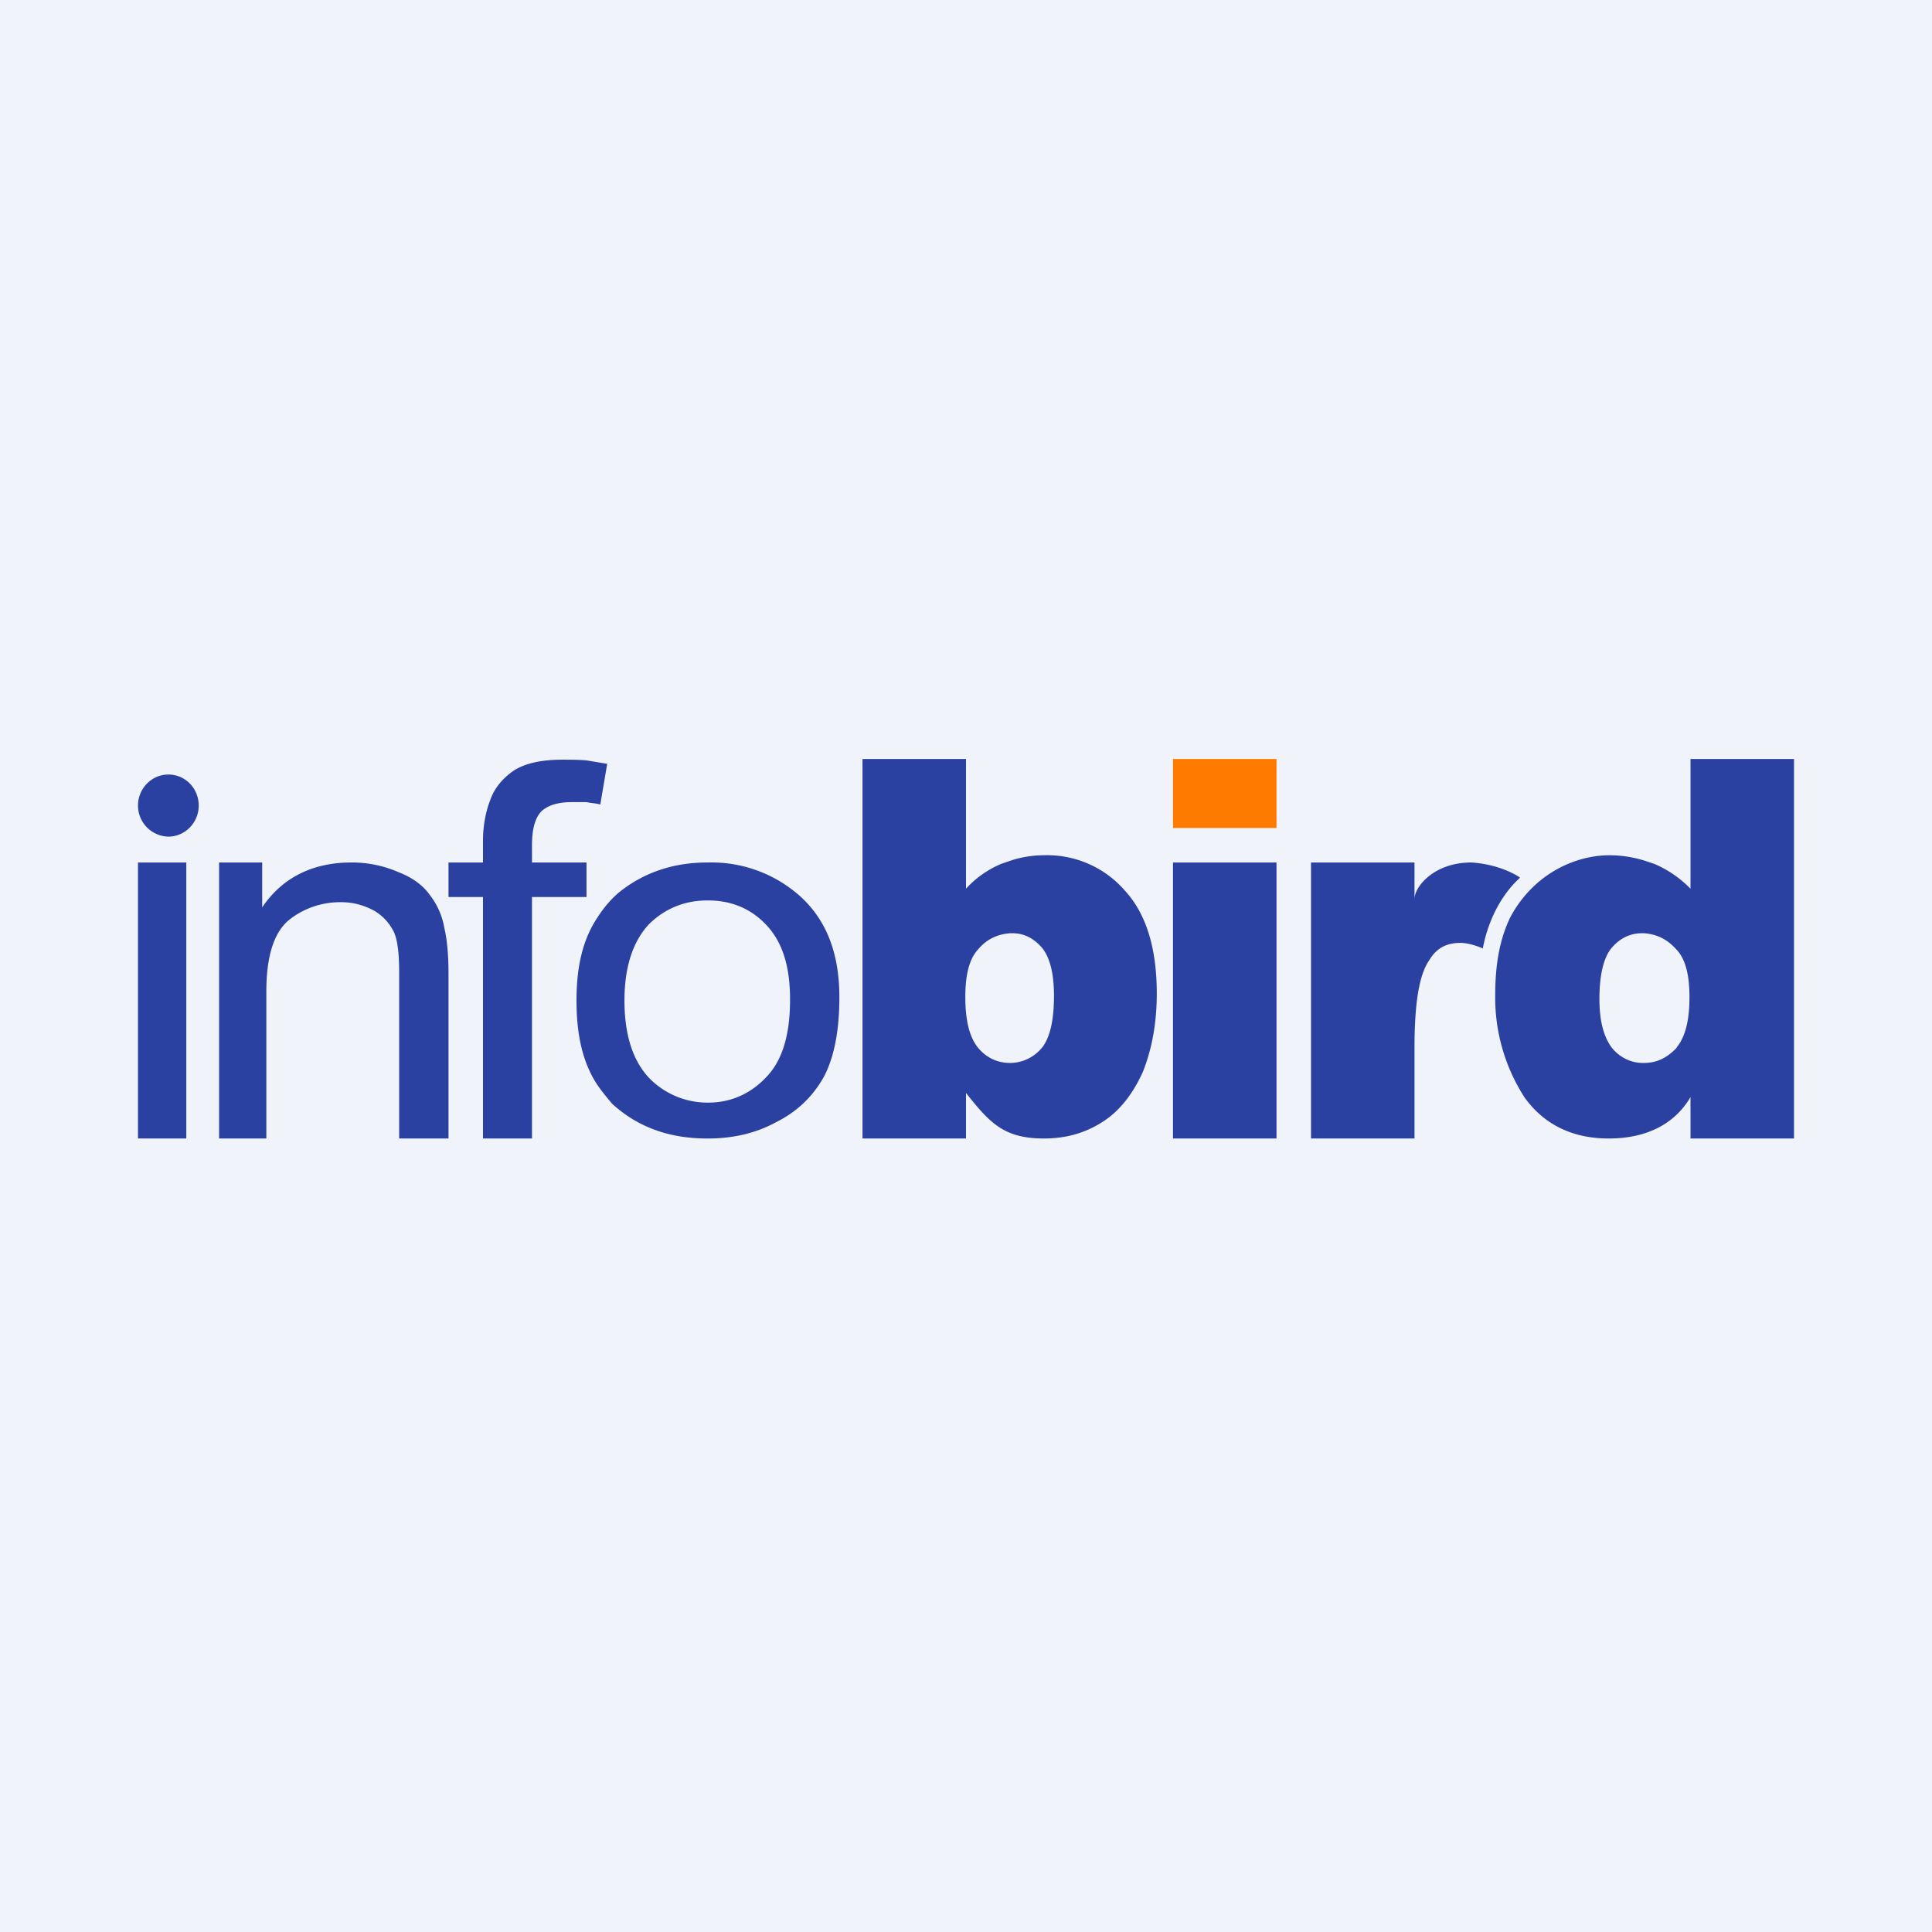 <svg width="56" height="56" viewBox="0 0 56 56" xmlns="http://www.w3.org/2000/svg"><path fill="#F0F3FA" d="M0 0h56v56H0z"/><path d="M5.76 23.35c0 .5-.4.9-.88.9a.9.9 0 0 1-.88-.9c0-.5.4-.9.88-.9.49 0 .88.4.88.9ZM34 33h3v-8h-3v8ZM4 33h1.4v-8H4v8ZM17 26v-1h-1.58v-.51c0-.48.1-.8.28-.98.18-.16.45-.26.88-.26H17c.12.03.27.03.4.07l.2-1.18-.6-.1c-.24-.02-.48-.02-.7-.02-.6 0-1.06.1-1.4.31-.33.23-.57.51-.69.86-.1.25-.21.67-.21 1.17V25h-1v1h1v7h1.42v-7H17ZM12.45 25.93c-.2-.28-.51-.5-.9-.65a3.35 3.35 0 0 0-1.37-.28c-1.12 0-2 .44-2.58 1.3V25H6.35v8h1.37v-4.26c0-1 .21-1.69.64-2.06.42-.34.94-.53 1.51-.53.4 0 .7.1.98.25.27.16.45.38.57.62.12.28.15.69.15 1.22V33H13v-4.8c0-.62-.06-1.05-.12-1.3a2.15 2.15 0 0 0-.43-.97ZM48.6 30.37c-.27.28-.56.44-.95.44h-.03c-.35 0-.67-.16-.9-.44-.24-.32-.36-.79-.36-1.41 0-.7.12-1.2.35-1.48.24-.28.53-.43.89-.43h.05c.39.03.68.18.94.47.27.28.38.75.38 1.38 0 .65-.11 1.15-.38 1.47ZM49 22v3.76c-.3-.31-.67-.56-1.05-.72l-.3-.1c-.3-.09-.64-.15-1-.15-.96 0-2.18.51-2.87 1.79-.3.62-.44 1.34-.44 2.25a5.33 5.33 0 0 0 .85 2.98c.56.78 1.38 1.19 2.44 1.19 1.2 0 1.96-.5 2.37-1.2v1.2h3V22h-3ZM30.2 30.37a1.2 1.2 0 0 1-.89.44h-.03c-.38 0-.7-.16-.93-.44-.26-.32-.37-.82-.37-1.47 0-.63.11-1.1.37-1.38.24-.29.55-.44.93-.47h.06c.35 0 .63.15.87.43.23.29.34.76.34 1.38 0 .7-.11 1.2-.34 1.5Zm.06-5.58c-.34 0-.69.06-.98.16l-.26.09c-.38.16-.73.4-1.02.72V22h-3v11h3v-1.32c.69.87 1.1 1.32 2.26 1.32.64 0 1.19-.16 1.68-.47.5-.31.9-.82 1.19-1.47.26-.66.4-1.41.4-2.26 0-1.28-.29-2.29-.92-2.98a2.98 2.98 0 0 0-2.35-1.03ZM22.23 31.2c-.45.49-1.03.76-1.7.76h-.03a2.36 2.36 0 0 1-1.7-.73c-.45-.49-.7-1.22-.7-2.23 0-.98.25-1.71.7-2.2.46-.46 1.04-.7 1.7-.7h.03c.67 0 1.25.24 1.7.73.46.5.67 1.2.67 2.14 0 1-.21 1.74-.67 2.23Zm-1.7-6.2h-.03c-1 0-1.85.3-2.55.86-.24.2-.45.45-.63.73-.43.64-.61 1.43-.61 2.41 0 1 .18 1.8.6 2.44.13.19.28.37.43.55.73.67 1.64 1.01 2.76 1.01h.03c.7 0 1.37-.15 1.94-.46.61-.3 1.07-.73 1.4-1.31.3-.55.46-1.34.46-2.32 0-1.22-.34-2.17-1.07-2.87A3.85 3.85 0 0 0 20.53 25ZM44.06 25.44c-.14-.1-.28-.16-.42-.22a3.2 3.2 0 0 0-1-.22c-1.07 0-1.64.7-1.64 1.06V25h-3v8h3v-2.61c0-1.25.12-2.12.43-2.56.2-.34.49-.5.9-.5.16 0 .39.05.65.16.16-.84.55-1.57 1.08-2.05Z" fill="#2B41A1"/><path d="M34 24h3v-2h-3v2Z" fill="#FF7B00"/></svg>
